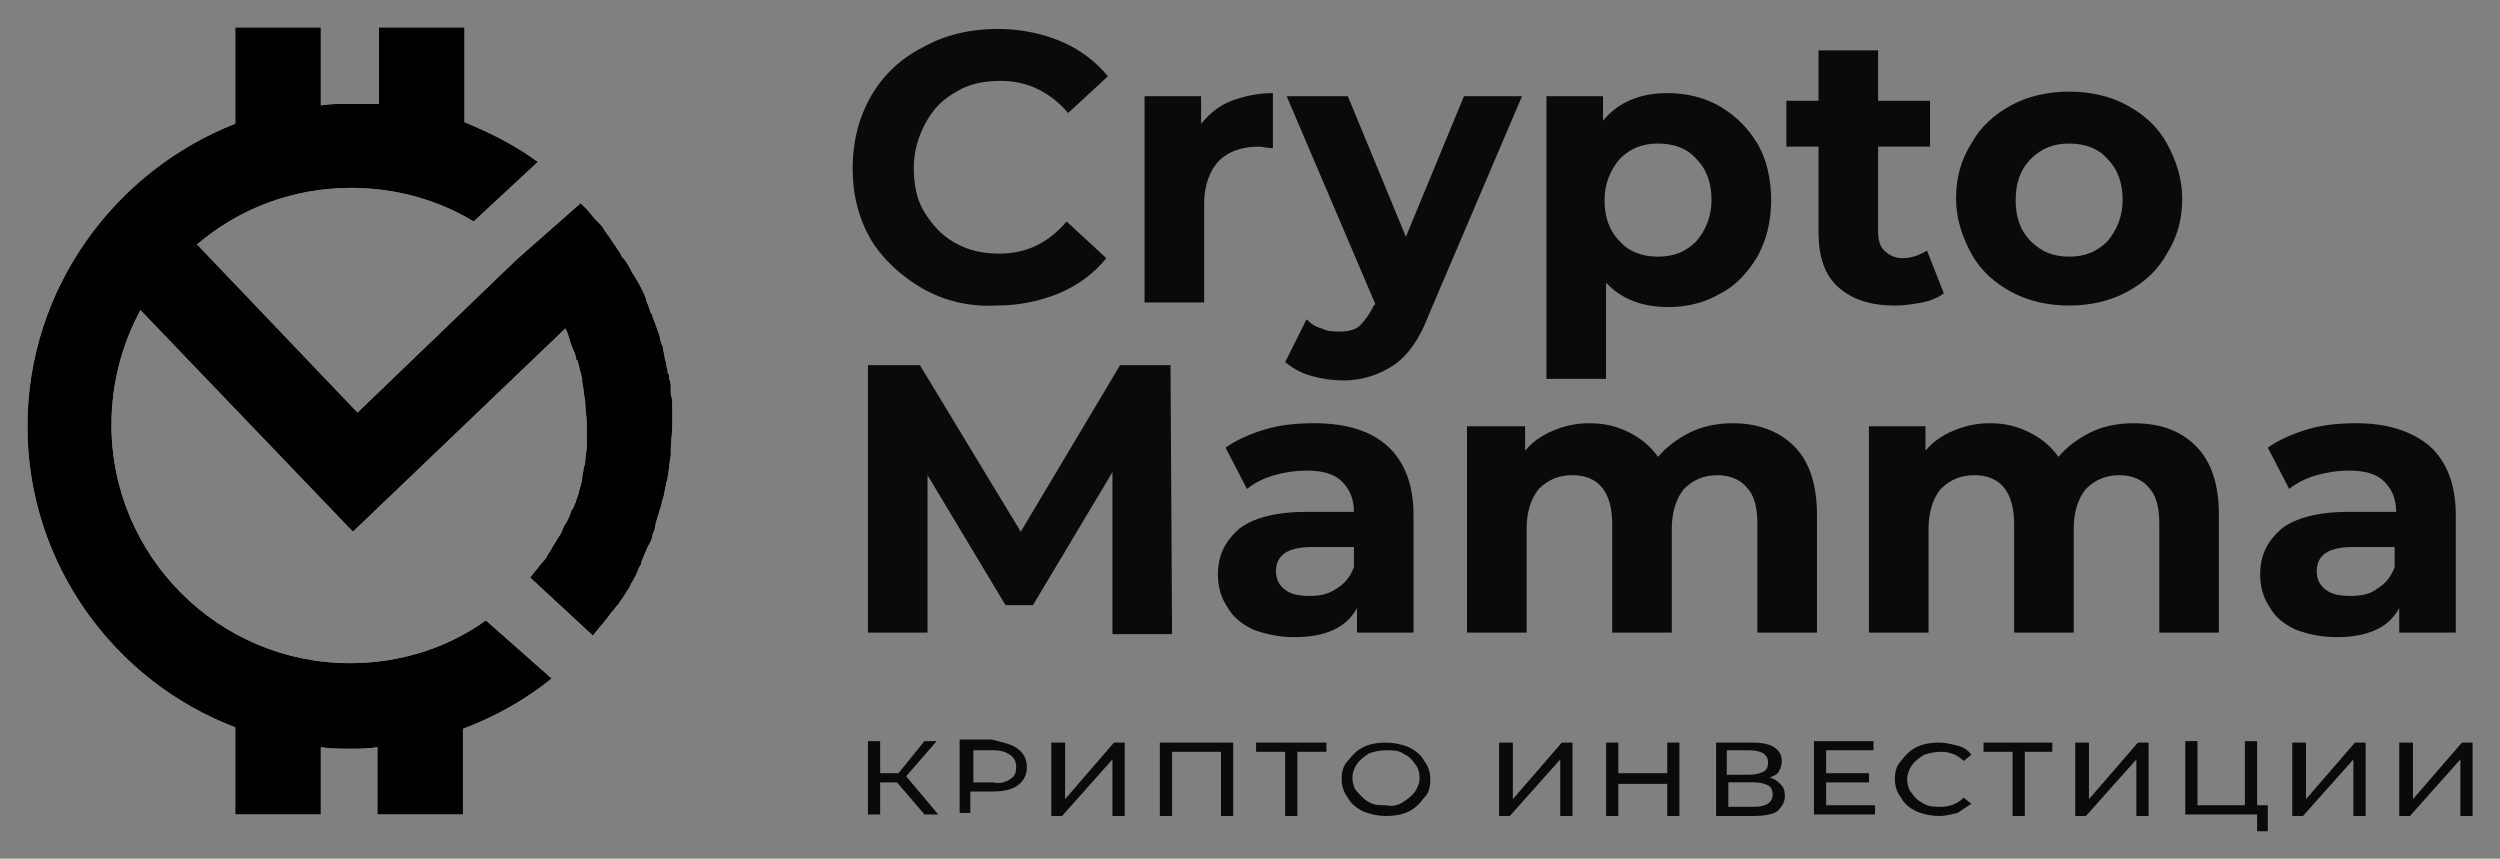 <?xml version="1.0" encoding="UTF-8"?> <svg xmlns="http://www.w3.org/2000/svg" viewBox="6030.558 5072.458 91.175 31.316"><rect x="6030.558" y="5072.458" width="91.175" height="31.316" fill="#808080" stroke="none"/><path fill="#0A0A0A" stroke="none" fill-opacity="1" stroke-width="1" stroke-opacity="1" id="tSvg19022930f5" title="Path 3" d="M 6064.218 5082.988 C 6063.438 5082.542 6062.769 5081.929 6062.323 5081.205 C 6061.877 5080.424 6061.654 5079.588 6061.654 5078.585 C 6061.654 5077.638 6061.877 5076.746 6062.323 5075.966 C 6062.769 5075.185 6063.438 5074.572 6064.218 5074.182 C 6064.998 5073.736 6065.946 5073.513 6066.949 5073.513 C 6067.785 5073.513 6068.565 5073.681 6069.234 5073.959 C 6069.903 5074.238 6070.516 5074.684 6070.962 5075.241 C 6070.479 5075.687 6069.996 5076.133 6069.513 5076.579 C 6068.844 5075.798 6068.008 5075.408 6067.061 5075.408 C 6066.448 5075.408 6065.89 5075.52 6065.444 5075.798 C 6064.943 5076.077 6064.608 5076.412 6064.33 5076.913 C 6064.051 5077.415 6063.884 5077.972 6063.884 5078.585 C 6063.884 5079.198 6063.995 5079.756 6064.274 5080.201 C 6064.553 5080.647 6064.887 5081.038 6065.389 5081.316 C 6065.89 5081.595 6066.392 5081.706 6067.005 5081.706 C 6068.008 5081.706 6068.788 5081.316 6069.457 5080.536 C 6069.94 5080.982 6070.423 5081.428 6070.906 5081.874 C 6070.46 5082.431 6069.847 5082.877 6069.178 5083.155 C 6068.51 5083.434 6067.729 5083.601 6066.893 5083.601C 6065.946 5083.657 6064.998 5083.434 6064.218 5082.988Z"></path><path fill="#0A0A0A" stroke="none" fill-opacity="1" stroke-width="1" stroke-opacity="1" id="tSvgbc43670a20" title="Path 4" d="M 6075.476 5076.133 C 6075.922 5075.966 6076.424 5075.854 6076.981 5075.854 C 6076.981 5076.523 6076.981 5077.192 6076.981 5077.861 C 6076.758 5077.861 6076.591 5077.805 6076.48 5077.805 C 6075.867 5077.805 6075.365 5077.972 6075.031 5078.306 C 6074.696 5078.641 6074.473 5079.198 6074.473 5079.867 C 6074.473 5081.075 6074.473 5082.282 6074.473 5083.49 C 6073.749 5083.49 6073.024 5083.49 6072.3 5083.49 C 6072.3 5080.982 6072.3 5078.474 6072.3 5075.966 C 6072.987 5075.966 6073.674 5075.966 6074.362 5075.966 C 6074.362 5076.3 6074.362 5076.634 6074.362 5076.969C 6074.696 5076.579 6075.031 5076.3 6075.476 5076.133Z"></path><path fill="#0A0A0A" stroke="none" fill-opacity="1" stroke-width="1" stroke-opacity="1" id="tSvgdd9c685115" title="Path 5" d="M 6086.066 5075.966 C 6084.933 5078.623 6083.8 5081.28 6082.667 5083.936 C 6082.332 5084.828 6081.886 5085.441 6081.385 5085.776 C 6080.883 5086.11 6080.27 5086.333 6079.546 5086.333 C 6079.155 5086.333 6078.765 5086.277 6078.375 5086.166 C 6077.985 5086.054 6077.706 5085.887 6077.428 5085.664 C 6077.688 5085.144 6077.948 5084.624 6078.208 5084.104 C 6078.375 5084.271 6078.542 5084.382 6078.765 5084.438 C 6078.988 5084.549 6079.211 5084.549 6079.434 5084.549 C 6079.713 5084.549 6079.991 5084.494 6080.159 5084.326 C 6080.326 5084.159 6080.493 5083.936 6080.66 5083.602 C 6080.679 5083.583 6080.697 5083.565 6080.716 5083.546 C 6079.638 5081.02 6078.561 5078.493 6077.483 5075.966 C 6078.227 5075.966 6078.97 5075.966 6079.713 5075.966 C 6080.419 5077.676 6081.125 5079.385 6081.831 5081.094 C 6082.537 5079.385 6083.243 5077.676 6083.949 5075.966C 6084.655 5075.966 6085.36 5075.966 6086.066 5075.966Z"></path><path fill="#0A0A0A" stroke="none" fill-opacity="1" stroke-width="1" stroke-opacity="1" id="tSvga3dbd86823" title="Path 6" d="M 6093.312 5076.356 C 6093.869 5076.69 6094.315 5077.136 6094.649 5077.693 C 6094.984 5078.251 6095.151 5078.975 6095.151 5079.755 C 6095.151 5080.536 6094.984 5081.205 6094.649 5081.818 C 6094.315 5082.375 6093.869 5082.877 6093.312 5083.155 C 6092.754 5083.49 6092.085 5083.657 6091.417 5083.657 C 6090.469 5083.657 6089.689 5083.378 6089.131 5082.765 C 6089.131 5083.936 6089.131 5085.106 6089.131 5086.276 C 6088.407 5086.276 6087.682 5086.276 6086.958 5086.276 C 6086.958 5082.839 6086.958 5079.403 6086.958 5075.966 C 6087.645 5075.966 6088.333 5075.966 6089.02 5075.966 C 6089.02 5076.263 6089.02 5076.56 6089.02 5076.857 C 6089.577 5076.188 6090.358 5075.854 6091.361 5075.854C 6092.085 5075.854 6092.754 5076.021 6093.312 5076.356Z M 6092.42 5081.26 C 6092.754 5080.87 6092.977 5080.369 6092.977 5079.755 C 6092.977 5079.142 6092.81 5078.641 6092.42 5078.251 C 6092.085 5077.861 6091.584 5077.693 6091.026 5077.693 C 6090.469 5077.693 6090.023 5077.861 6089.633 5078.251 C 6089.299 5078.641 6089.076 5079.142 6089.076 5079.755 C 6089.076 5080.369 6089.243 5080.87 6089.633 5081.26 C 6089.967 5081.65 6090.469 5081.818 6091.026 5081.818C 6091.584 5081.818 6092.03 5081.65 6092.42 5081.26Z"></path><path fill="#0A0A0A" stroke="none" fill-opacity="1" stroke-width="1" stroke-opacity="1" id="tSvg844487d8d" title="Path 7" d="M 6101.449 5083.156 C 6101.226 5083.323 6100.947 5083.434 6100.669 5083.49 C 6100.334 5083.546 6100 5083.602 6099.666 5083.602 C 6098.774 5083.602 6098.105 5083.379 6097.603 5082.933 C 6097.102 5082.487 6096.879 5081.818 6096.879 5080.926 C 6096.879 5079.886 6096.879 5078.846 6096.879 5077.805 C 6096.489 5077.805 6096.098 5077.805 6095.708 5077.805 C 6095.708 5077.248 6095.708 5076.691 6095.708 5076.133 C 6096.098 5076.133 6096.489 5076.133 6096.879 5076.133 C 6096.879 5075.52 6096.879 5074.907 6096.879 5074.294 C 6097.603 5074.294 6098.328 5074.294 6099.052 5074.294 C 6099.052 5074.907 6099.052 5075.52 6099.052 5076.133 C 6099.684 5076.133 6100.316 5076.133 6100.947 5076.133 C 6100.947 5076.691 6100.947 5077.248 6100.947 5077.805 C 6100.316 5077.805 6099.684 5077.805 6099.052 5077.805 C 6099.052 5078.827 6099.052 5079.849 6099.052 5080.871 C 6099.052 5081.205 6099.108 5081.428 6099.275 5081.595 C 6099.443 5081.762 6099.666 5081.874 6099.944 5081.874 C 6100.279 5081.874 6100.557 5081.762 6100.836 5081.595C 6101.04 5082.115 6101.245 5082.636 6101.449 5083.156Z"></path><path fill="#0A0A0A" stroke="none" fill-opacity="1" stroke-width="1" stroke-opacity="1" id="tSvg4a12c7ed7f" title="Path 8" d="M 6103.901 5083.1 C 6103.288 5082.765 6102.787 5082.319 6102.452 5081.706 C 6102.118 5081.093 6101.895 5080.424 6101.895 5079.7 C 6101.895 5078.975 6102.062 5078.307 6102.452 5077.693 C 6102.787 5077.08 6103.288 5076.635 6103.901 5076.3 C 6104.514 5075.966 6105.239 5075.799 6106.019 5075.799 C 6106.799 5075.799 6107.524 5075.966 6108.137 5076.3 C 6108.75 5076.635 6109.252 5077.08 6109.586 5077.693 C 6109.921 5078.307 6110.144 5078.975 6110.144 5079.7 C 6110.144 5080.424 6109.976 5081.093 6109.586 5081.706 C 6109.252 5082.319 6108.75 5082.765 6108.137 5083.1 C 6107.524 5083.434 6106.799 5083.601 6106.019 5083.601C 6105.239 5083.601 6104.514 5083.434 6103.901 5083.1Z M 6107.413 5081.26 C 6107.747 5080.87 6107.97 5080.369 6107.97 5079.756 C 6107.97 5079.143 6107.803 5078.641 6107.413 5078.251 C 6107.078 5077.861 6106.577 5077.693 6106.019 5077.693 C 6105.462 5077.693 6105.016 5077.861 6104.626 5078.251 C 6104.236 5078.641 6104.069 5079.143 6104.069 5079.756 C 6104.069 5080.369 6104.236 5080.87 6104.626 5081.26 C 6105.016 5081.651 6105.462 5081.818 6106.019 5081.818C 6106.577 5081.818 6107.022 5081.651 6107.413 5081.26Z"></path><path fill="#0A0A0A" stroke="none" fill-opacity="1" stroke-width="1" stroke-opacity="1" id="tSvg167026d8289" title="Path 9" d="M 6071.129 5089.677 C 6070.163 5091.293 6069.197 5092.909 6068.231 5094.526 C 6067.897 5094.526 6067.562 5094.526 6067.228 5094.526 C 6066.28 5092.947 6065.333 5091.367 6064.385 5089.788 C 6064.385 5091.702 6064.385 5093.615 6064.385 5095.529 C 6063.661 5095.529 6062.936 5095.529 6062.212 5095.529 C 6062.212 5092.278 6062.212 5089.027 6062.212 5085.775 C 6062.843 5085.775 6063.475 5085.775 6064.107 5085.775 C 6065.333 5087.8 6066.559 5089.825 6067.785 5091.85 C 6068.993 5089.825 6070.2 5087.8 6071.408 5085.775 C 6072.021 5085.775 6072.634 5085.775 6073.247 5085.775 C 6073.266 5089.045 6073.284 5092.315 6073.303 5095.585 C 6072.578 5095.585 6071.854 5095.585 6071.129 5095.585C 6071.129 5093.615 6071.129 5091.646 6071.129 5089.677Z"></path><path fill="#0A0A0A" stroke="none" fill-opacity="1" stroke-width="1" stroke-opacity="1" id="tSvg12c8c807a64" title="Path 10" d="M 6081.162 5088.729 C 6081.775 5089.286 6082.109 5090.122 6082.109 5091.237 C 6082.109 5092.667 6082.109 5094.098 6082.109 5095.528 C 6081.422 5095.528 6080.735 5095.528 6080.047 5095.528 C 6080.047 5095.231 6080.047 5094.934 6080.047 5094.636 C 6079.657 5095.361 6078.877 5095.695 6077.762 5095.695 C 6077.205 5095.695 6076.703 5095.584 6076.257 5095.417 C 6075.811 5095.194 6075.533 5094.971 6075.31 5094.581 C 6075.087 5094.246 6074.975 5093.856 6074.975 5093.41 C 6074.975 5092.686 6075.254 5092.184 6075.756 5091.738 C 6076.257 5091.348 6077.093 5091.125 6078.208 5091.125 C 6078.784 5091.125 6079.36 5091.125 6079.936 5091.125 C 6079.936 5090.624 6079.768 5090.289 6079.49 5090.011 C 6079.211 5089.732 6078.765 5089.62 6078.208 5089.62 C 6077.818 5089.62 6077.428 5089.676 6077.037 5089.788 C 6076.647 5089.899 6076.313 5090.066 6076.034 5090.289 C 6075.774 5089.788 6075.514 5089.286 6075.254 5088.784 C 6075.644 5088.506 6076.146 5088.283 6076.703 5088.116 C 6077.26 5087.948 6077.873 5087.893 6078.487 5087.893C 6079.657 5087.893 6080.549 5088.171 6081.162 5088.729Z M 6079.323 5093.912 C 6079.601 5093.745 6079.824 5093.466 6079.936 5093.132 C 6079.936 5092.89 6079.936 5092.649 6079.936 5092.407 C 6079.434 5092.407 6078.932 5092.407 6078.431 5092.407 C 6077.539 5092.407 6077.093 5092.686 6077.093 5093.299 C 6077.093 5093.578 6077.205 5093.8 6077.428 5093.968 C 6077.651 5094.135 6077.929 5094.191 6078.319 5094.191C 6078.709 5094.191 6078.988 5094.135 6079.323 5093.912Z"></path><path fill="#0A0A0A" stroke="none" fill-opacity="1" stroke-width="1" stroke-opacity="1" id="tSvgc9584bb376" title="Path 11" d="M 6095.987 5088.729 C 6096.544 5089.286 6096.823 5090.122 6096.823 5091.237 C 6096.823 5092.667 6096.823 5094.098 6096.823 5095.528 C 6096.098 5095.528 6095.374 5095.528 6094.649 5095.528 C 6094.649 5094.209 6094.649 5092.89 6094.649 5091.571 C 6094.649 5090.958 6094.538 5090.512 6094.259 5090.233 C 6094.036 5089.955 6093.646 5089.788 6093.2 5089.788 C 6092.699 5089.788 6092.308 5089.955 6091.974 5090.289 C 6091.695 5090.624 6091.528 5091.125 6091.528 5091.738 C 6091.528 5093.002 6091.528 5094.265 6091.528 5095.528 C 6090.804 5095.528 6090.079 5095.528 6089.355 5095.528 C 6089.355 5094.209 6089.355 5092.89 6089.355 5091.571 C 6089.355 5090.401 6088.853 5089.788 6087.905 5089.788 C 6087.404 5089.788 6087.014 5089.955 6086.679 5090.289 C 6086.401 5090.624 6086.233 5091.125 6086.233 5091.738 C 6086.233 5093.002 6086.233 5094.265 6086.233 5095.528 C 6085.509 5095.528 6084.784 5095.528 6084.06 5095.528 C 6084.06 5093.02 6084.06 5090.512 6084.06 5088.004 C 6084.766 5088.004 6085.472 5088.004 6086.178 5088.004 C 6086.178 5088.301 6086.178 5088.599 6086.178 5088.896 C 6086.456 5088.561 6086.791 5088.339 6087.181 5088.171 C 6087.571 5088.004 6088.017 5087.893 6088.519 5087.893 C 6089.076 5087.893 6089.522 5088.004 6089.968 5088.227 C 6090.414 5088.45 6090.748 5088.729 6091.027 5089.119 C 6091.361 5088.729 6091.751 5088.45 6092.197 5088.227 C 6092.643 5088.004 6093.2 5087.893 6093.758 5087.893C 6094.649 5087.893 6095.43 5088.171 6095.987 5088.729Z"></path><path fill="#0A0A0A" stroke="none" fill-opacity="1" stroke-width="1" stroke-opacity="1" id="tSvg1204978bc93" title="Path 12" d="M 6110.645 5088.729 C 6111.202 5089.286 6111.482 5090.122 6111.482 5091.237 C 6111.482 5092.667 6111.482 5094.098 6111.482 5095.528 C 6110.757 5095.528 6110.032 5095.528 6109.308 5095.528 C 6109.308 5094.209 6109.308 5092.89 6109.308 5091.571 C 6109.308 5090.958 6109.196 5090.512 6108.918 5090.233 C 6108.695 5089.955 6108.305 5089.788 6107.858 5089.788 C 6107.357 5089.788 6106.967 5089.955 6106.632 5090.289 C 6106.354 5090.624 6106.186 5091.125 6106.186 5091.738 C 6106.186 5093.002 6106.186 5094.265 6106.186 5095.528 C 6105.462 5095.528 6104.737 5095.528 6104.013 5095.528 C 6104.013 5094.209 6104.013 5092.89 6104.013 5091.571 C 6104.013 5090.401 6103.511 5089.788 6102.564 5089.788 C 6102.062 5089.788 6101.672 5089.955 6101.338 5090.289 C 6101.059 5090.624 6100.892 5091.125 6100.892 5091.738 C 6100.892 5093.002 6100.892 5094.265 6100.892 5095.528 C 6100.167 5095.528 6099.443 5095.528 6098.718 5095.528 C 6098.718 5093.02 6098.718 5090.512 6098.718 5088.004 C 6099.405 5088.004 6100.093 5088.004 6100.78 5088.004 C 6100.78 5088.301 6100.78 5088.599 6100.78 5088.896 C 6101.059 5088.561 6101.393 5088.339 6101.783 5088.171 C 6102.174 5088.004 6102.619 5087.893 6103.121 5087.893 C 6103.678 5087.893 6104.124 5088.004 6104.57 5088.227 C 6105.016 5088.45 6105.35 5088.729 6105.629 5089.119 C 6105.963 5088.729 6106.354 5088.45 6106.8 5088.227 C 6107.245 5088.004 6107.803 5087.893 6108.36 5087.893C 6109.363 5087.893 6110.088 5088.171 6110.645 5088.729Z"></path><path fill="#0A0A0A" stroke="none" fill-opacity="1" stroke-width="1" stroke-opacity="1" id="tSvg11de5f56b67" title="Path 13" d="M 6119.172 5088.729 C 6119.785 5089.286 6120.12 5090.122 6120.12 5091.237 C 6120.12 5092.667 6120.12 5094.098 6120.12 5095.528 C 6119.433 5095.528 6118.745 5095.528 6118.058 5095.528 C 6118.058 5095.231 6118.058 5094.934 6118.058 5094.636 C 6117.668 5095.361 6116.888 5095.695 6115.773 5095.695 C 6115.215 5095.695 6114.714 5095.584 6114.268 5095.417 C 6113.822 5095.194 6113.543 5094.971 6113.321 5094.581 C 6113.098 5094.246 6112.986 5093.856 6112.986 5093.41 C 6112.986 5092.686 6113.265 5092.184 6113.766 5091.738 C 6114.268 5091.348 6115.104 5091.125 6116.219 5091.125 C 6116.794 5091.125 6117.37 5091.125 6117.946 5091.125 C 6117.946 5090.624 6117.779 5090.289 6117.501 5090.011 C 6117.222 5089.732 6116.776 5089.62 6116.219 5089.62 C 6115.829 5089.62 6115.438 5089.676 6115.048 5089.788 C 6114.658 5089.899 6114.324 5090.066 6114.045 5090.289 C 6113.785 5089.788 6113.525 5089.286 6113.265 5088.784 C 6113.655 5088.506 6114.156 5088.283 6114.714 5088.116 C 6115.271 5087.948 6115.884 5087.893 6116.497 5087.893C 6117.612 5087.893 6118.504 5088.171 6119.172 5088.729Z M 6117.278 5093.912 C 6117.556 5093.745 6117.779 5093.466 6117.891 5093.132 C 6117.891 5092.89 6117.891 5092.649 6117.891 5092.407 C 6117.389 5092.407 6116.888 5092.407 6116.386 5092.407 C 6115.494 5092.407 6115.048 5092.686 6115.048 5093.299 C 6115.048 5093.578 6115.16 5093.8 6115.382 5093.968 C 6115.605 5094.135 6115.884 5094.191 6116.275 5094.191C 6116.665 5094.191 6116.999 5094.135 6117.278 5093.912Z"></path><path fill="#0A0A0A" stroke="none" fill-opacity="1" stroke-width="1" stroke-opacity="1" id="tSvg8c6f230822" title="Path 14" d="M 6063.271 5100.991 C 6063.066 5100.991 6062.862 5100.991 6062.658 5100.991 C 6062.658 5101.381 6062.658 5101.771 6062.658 5102.161 C 6062.509 5102.161 6062.36 5102.161 6062.212 5102.161 C 6062.212 5101.269 6062.212 5100.378 6062.212 5099.486 C 6062.36 5099.486 6062.509 5099.486 6062.658 5099.486 C 6062.658 5099.876 6062.658 5100.266 6062.658 5100.656 C 6062.88 5100.656 6063.103 5100.656 6063.326 5100.656 C 6063.642 5100.266 6063.958 5099.876 6064.274 5099.486 C 6064.422 5099.486 6064.571 5099.486 6064.72 5099.486 C 6064.348 5099.913 6063.977 5100.34 6063.605 5100.768 C 6063.995 5101.232 6064.385 5101.697 6064.775 5102.161 C 6064.608 5102.161 6064.441 5102.161 6064.274 5102.161C 6063.939 5101.771 6063.605 5101.381 6063.271 5100.991Z"></path><path fill="#0A0A0A" stroke="none" fill-opacity="1" stroke-width="1" stroke-opacity="1" id="tSvge3bd04d4f8" title="Path 15" d="M 6067.674 5099.765 C 6067.897 5099.932 6068.008 5100.155 6068.008 5100.433 C 6068.008 5100.712 6067.897 5100.935 6067.674 5101.102 C 6067.451 5101.269 6067.116 5101.325 6066.726 5101.325 C 6066.466 5101.325 6066.206 5101.325 6065.946 5101.325 C 6065.946 5101.585 6065.946 5101.845 6065.946 5102.105 C 6065.816 5102.105 6065.686 5102.105 6065.556 5102.105 C 6065.556 5101.214 6065.556 5100.322 6065.556 5099.43 C 6065.946 5099.43 6066.336 5099.43 6066.726 5099.43C 6067.172 5099.542 6067.451 5099.597 6067.674 5099.765Z M 6067.395 5100.879 C 6067.562 5100.768 6067.618 5100.656 6067.618 5100.433 C 6067.618 5100.266 6067.562 5100.099 6067.395 5099.988 C 6067.228 5099.876 6067.061 5099.82 6066.782 5099.82 C 6066.54 5099.82 6066.299 5099.82 6066.057 5099.82 C 6066.057 5100.211 6066.057 5100.601 6066.057 5100.991 C 6066.299 5100.991 6066.54 5100.991 6066.782 5100.991C 6067.005 5101.047 6067.228 5100.991 6067.395 5100.879Z"></path><path fill="#0A0A0A" stroke="none" fill-opacity="1" stroke-width="1" stroke-opacity="1" id="tSvga29c3aca" title="Path 16" d="M 6069.402 5099.541 C 6069.402 5100.229 6069.402 5100.916 6069.402 5101.603 C 6069.996 5100.916 6070.59 5100.229 6071.185 5099.541 C 6071.315 5099.541 6071.445 5099.541 6071.575 5099.541 C 6071.575 5100.433 6071.575 5101.325 6071.575 5102.217 C 6071.426 5102.217 6071.278 5102.217 6071.129 5102.217 C 6071.129 5101.529 6071.129 5100.842 6071.129 5100.154 C 6070.516 5100.842 6069.903 5101.529 6069.29 5102.217 C 6069.16 5102.217 6069.03 5102.217 6068.9 5102.217 C 6068.9 5101.325 6068.9 5100.433 6068.9 5099.541C 6069.067 5099.541 6069.234 5099.541 6069.402 5099.541Z"></path><path fill="#0A0A0A" stroke="none" fill-opacity="1" stroke-width="1" stroke-opacity="1" id="tSvg15a6dbb7411" title="Path 17" d="M 6075.533 5099.541 C 6075.533 5100.433 6075.533 5101.325 6075.533 5102.217 C 6075.384 5102.217 6075.235 5102.217 6075.087 5102.217 C 6075.087 5101.436 6075.087 5100.656 6075.087 5099.876 C 6074.492 5099.876 6073.898 5099.876 6073.303 5099.876 C 6073.303 5100.656 6073.303 5101.436 6073.303 5102.217 C 6073.155 5102.217 6073.006 5102.217 6072.857 5102.217 C 6072.857 5101.325 6072.857 5100.433 6072.857 5099.541C 6073.749 5099.541 6074.641 5099.541 6075.533 5099.541Z"></path><path fill="#0A0A0A" stroke="none" fill-opacity="1" stroke-width="1" stroke-opacity="1" id="tSvg5ebd87a37" title="Path 18" d="M 6078.932 5099.876 C 6078.579 5099.876 6078.226 5099.876 6077.873 5099.876 C 6077.873 5100.656 6077.873 5101.436 6077.873 5102.217 C 6077.724 5102.217 6077.576 5102.217 6077.427 5102.217 C 6077.427 5101.436 6077.427 5100.656 6077.427 5099.876 C 6077.074 5099.876 6076.721 5099.876 6076.368 5099.876 C 6076.368 5099.764 6076.368 5099.653 6076.368 5099.541 C 6077.223 5099.541 6078.077 5099.541 6078.932 5099.541C 6078.932 5099.653 6078.932 5099.764 6078.932 5099.876Z"></path><path fill="#0A0A0A" stroke="none" fill-opacity="1" stroke-width="1" stroke-opacity="1" id="tSvg9ce5bb48a" title="Path 19" d="M 6080.27 5102.049 C 6080.047 5101.938 6079.824 5101.771 6079.712 5101.548 C 6079.545 5101.325 6079.489 5101.102 6079.489 5100.879 C 6079.489 5100.6 6079.545 5100.377 6079.712 5100.21 C 6079.88 5099.987 6080.047 5099.82 6080.27 5099.709 C 6080.493 5099.597 6080.771 5099.541 6081.106 5099.541 C 6081.384 5099.541 6081.663 5099.597 6081.942 5099.709 C 6082.165 5099.82 6082.388 5099.987 6082.499 5100.21 C 6082.666 5100.433 6082.722 5100.656 6082.722 5100.879 C 6082.722 5101.158 6082.666 5101.381 6082.499 5101.548 C 6082.332 5101.771 6082.165 5101.938 6081.942 5102.049 C 6081.719 5102.161 6081.44 5102.217 6081.106 5102.217C 6080.827 5102.217 6080.548 5102.161 6080.27 5102.049Z M 6081.719 5101.715 C 6081.886 5101.603 6082.053 5101.492 6082.165 5101.325 C 6082.276 5101.158 6082.332 5100.99 6082.332 5100.823 C 6082.332 5100.656 6082.276 5100.433 6082.165 5100.322 C 6082.053 5100.154 6081.942 5100.043 6081.719 5099.931 C 6081.552 5099.82 6081.329 5099.82 6081.106 5099.82 C 6080.883 5099.82 6080.66 5099.876 6080.493 5099.931 C 6080.326 5100.043 6080.158 5100.154 6080.047 5100.322 C 6079.935 5100.489 6079.88 5100.656 6079.88 5100.823 C 6079.88 5100.99 6079.935 5101.213 6080.047 5101.325 C 6080.158 5101.436 6080.27 5101.603 6080.493 5101.715 C 6080.66 5101.826 6080.883 5101.826 6081.106 5101.826C 6081.329 5101.882 6081.552 5101.826 6081.719 5101.715Z"></path><path fill="#0A0A0A" stroke="none" fill-opacity="1" stroke-width="1" stroke-opacity="1" id="tSvgbb450c1736" title="Path 20" d="M 6085.732 5099.541 C 6085.732 5100.229 6085.732 5100.916 6085.732 5101.603 C 6086.327 5100.916 6086.921 5100.229 6087.516 5099.541 C 6087.646 5099.541 6087.776 5099.541 6087.906 5099.541 C 6087.906 5100.433 6087.906 5101.325 6087.906 5102.217 C 6087.757 5102.217 6087.608 5102.217 6087.46 5102.217 C 6087.46 5101.529 6087.46 5100.842 6087.46 5100.154 C 6086.847 5100.842 6086.234 5101.529 6085.621 5102.217 C 6085.491 5102.217 6085.36 5102.217 6085.23 5102.217 C 6085.23 5101.325 6085.23 5100.433 6085.23 5099.541C 6085.398 5099.541 6085.565 5099.541 6085.732 5099.541Z"></path><path fill="#0A0A0A" stroke="none" fill-opacity="1" stroke-width="1" stroke-opacity="1" id="tSvga1bb60563e" title="Path 21" d="M 6091.807 5099.541 C 6091.807 5100.433 6091.807 5101.325 6091.807 5102.217 C 6091.658 5102.217 6091.51 5102.217 6091.361 5102.217 C 6091.361 5101.826 6091.361 5101.436 6091.361 5101.046 C 6090.767 5101.046 6090.172 5101.046 6089.578 5101.046 C 6089.578 5101.436 6089.578 5101.826 6089.578 5102.217 C 6089.429 5102.217 6089.28 5102.217 6089.132 5102.217 C 6089.132 5101.325 6089.132 5100.433 6089.132 5099.541 C 6089.28 5099.541 6089.429 5099.541 6089.578 5099.541 C 6089.578 5099.913 6089.578 5100.284 6089.578 5100.656 C 6090.172 5100.656 6090.767 5100.656 6091.361 5100.656 C 6091.361 5100.284 6091.361 5099.913 6091.361 5099.541C 6091.51 5099.541 6091.658 5099.541 6091.807 5099.541Z"></path><path fill="#0A0A0A" stroke="none" fill-opacity="1" stroke-width="1" stroke-opacity="1" id="tSvg18603211959" title="Path 22" d="M 6095.485 5101.046 C 6095.597 5101.158 6095.652 5101.269 6095.652 5101.492 C 6095.652 5101.715 6095.541 5101.882 6095.374 5102.049 C 6095.206 5102.161 6094.872 5102.217 6094.538 5102.217 C 6094.073 5102.217 6093.609 5102.217 6093.144 5102.217 C 6093.144 5101.325 6093.144 5100.433 6093.144 5099.541 C 6093.59 5099.541 6094.036 5099.541 6094.482 5099.541 C 6094.816 5099.541 6095.095 5099.597 6095.262 5099.709 C 6095.429 5099.82 6095.541 5099.987 6095.541 5100.21 C 6095.541 5100.377 6095.485 5100.489 6095.429 5100.6 C 6095.374 5100.712 6095.206 5100.767 6095.095 5100.823C 6095.206 5100.823 6095.374 5100.935 6095.485 5101.046Z M 6093.534 5100.712 C 6093.813 5100.712 6094.092 5100.712 6094.37 5100.712 C 6094.593 5100.712 6094.761 5100.656 6094.872 5100.6 C 6094.984 5100.545 6095.039 5100.433 6095.039 5100.266 C 6095.039 5100.099 6094.984 5100.043 6094.872 5099.931 C 6094.761 5099.876 6094.593 5099.82 6094.37 5099.82 C 6094.092 5099.82 6093.813 5099.82 6093.534 5099.82C 6093.534 5100.117 6093.534 5100.415 6093.534 5100.712Z M 6095.206 5101.436 C 6095.206 5101.269 6095.151 5101.158 6095.039 5101.102 C 6094.928 5101.046 6094.761 5100.99 6094.538 5100.99 C 6094.222 5100.99 6093.906 5100.99 6093.59 5100.99 C 6093.59 5101.288 6093.59 5101.585 6093.59 5101.882 C 6093.906 5101.882 6094.222 5101.882 6094.538 5101.882C 6094.984 5101.882 6095.206 5101.715 6095.206 5101.436Z"></path><path fill="#0A0A0A" stroke="none" fill-opacity="1" stroke-width="1" stroke-opacity="1" id="tSvg184c62ae37f" title="Path 23" d="M 6098.941 5101.827 C 6098.941 5101.938 6098.941 5102.05 6098.941 5102.161 C 6098.198 5102.161 6097.455 5102.161 6096.712 5102.161 C 6096.712 5101.269 6096.712 5100.378 6096.712 5099.486 C 6097.436 5099.486 6098.161 5099.486 6098.885 5099.486 C 6098.885 5099.597 6098.885 5099.709 6098.885 5099.82 C 6098.309 5099.82 6097.734 5099.82 6097.158 5099.82 C 6097.158 5100.099 6097.158 5100.378 6097.158 5100.656 C 6097.678 5100.656 6098.198 5100.656 6098.718 5100.656 C 6098.718 5100.768 6098.718 5100.879 6098.718 5100.991 C 6098.198 5100.991 6097.678 5100.991 6097.158 5100.991 C 6097.158 5101.269 6097.158 5101.548 6097.158 5101.827C 6097.752 5101.827 6098.347 5101.827 6098.941 5101.827Z"></path><path fill="#0A0A0A" stroke="none" fill-opacity="1" stroke-width="1" stroke-opacity="1" id="tSvg8a3c23a224" title="Path 24" d="M 6100.446 5102.049 C 6100.223 5101.938 6100 5101.771 6099.888 5101.548 C 6099.721 5101.325 6099.665 5101.102 6099.665 5100.879 C 6099.665 5100.6 6099.721 5100.377 6099.888 5100.21 C 6100.055 5099.987 6100.223 5099.82 6100.446 5099.709 C 6100.668 5099.597 6100.947 5099.541 6101.282 5099.541 C 6101.504 5099.541 6101.727 5099.597 6101.95 5099.653 C 6102.173 5099.709 6102.341 5099.82 6102.452 5099.987 C 6102.359 5100.062 6102.266 5100.136 6102.173 5100.21 C 6101.95 5099.987 6101.672 5099.876 6101.337 5099.876 C 6101.114 5099.876 6100.891 5099.931 6100.724 5099.987 C 6100.557 5100.099 6100.39 5100.21 6100.278 5100.377 C 6100.167 5100.545 6100.111 5100.712 6100.111 5100.879 C 6100.111 5101.046 6100.167 5101.269 6100.278 5101.381 C 6100.39 5101.548 6100.501 5101.659 6100.724 5101.771 C 6100.891 5101.882 6101.114 5101.882 6101.337 5101.882 C 6101.672 5101.882 6101.95 5101.771 6102.173 5101.548 C 6102.266 5101.622 6102.359 5101.696 6102.452 5101.771 C 6102.285 5101.882 6102.118 5101.994 6101.95 5102.105 C 6101.727 5102.161 6101.504 5102.217 6101.282 5102.217C 6101.003 5102.217 6100.724 5102.161 6100.446 5102.049Z"></path><path fill="#0A0A0A" stroke="none" fill-opacity="1" stroke-width="1" stroke-opacity="1" id="tSvgc9942e6d47" title="Path 25" d="M 6105.461 5099.876 C 6105.108 5099.876 6104.755 5099.876 6104.403 5099.876 C 6104.403 5100.656 6104.403 5101.436 6104.403 5102.217 C 6104.254 5102.217 6104.105 5102.217 6103.957 5102.217 C 6103.957 5101.436 6103.957 5100.656 6103.957 5099.876 C 6103.604 5099.876 6103.251 5099.876 6102.898 5099.876 C 6102.898 5099.764 6102.898 5099.653 6102.898 5099.541 C 6103.734 5099.541 6104.57 5099.541 6105.406 5099.541 C 6105.406 5099.653 6105.406 5099.764 6105.406 5099.876C 6105.424 5099.876 6105.443 5099.876 6105.461 5099.876Z"></path><path fill="#0A0A0A" stroke="none" fill-opacity="1" stroke-width="1" stroke-opacity="1" id="tSvg39f05e4ab9" title="Path 26" d="M 6106.743 5099.541 C 6106.743 5100.229 6106.743 5100.916 6106.743 5101.603 C 6107.338 5100.916 6107.932 5100.229 6108.527 5099.541 C 6108.657 5099.541 6108.787 5099.541 6108.917 5099.541 C 6108.917 5100.433 6108.917 5101.325 6108.917 5102.217 C 6108.769 5102.217 6108.62 5102.217 6108.471 5102.217 C 6108.471 5101.529 6108.471 5100.842 6108.471 5100.154 C 6107.858 5100.842 6107.245 5101.529 6106.632 5102.217 C 6106.502 5102.217 6106.372 5102.217 6106.242 5102.217 C 6106.242 5101.325 6106.242 5100.433 6106.242 5099.541C 6106.409 5099.541 6106.576 5099.541 6106.743 5099.541Z"></path><path fill="#0A0A0A" stroke="none" fill-opacity="1" stroke-width="1" stroke-opacity="1" id="tSvg1764d7126a2" title="Path 27" d="M 6113.265 5101.827 C 6113.265 5102.142 6113.265 5102.458 6113.265 5102.774 C 6113.135 5102.774 6113.005 5102.774 6112.875 5102.774 C 6112.875 5102.57 6112.875 5102.365 6112.875 5102.161 C 6112.002 5102.161 6111.129 5102.161 6110.255 5102.161 C 6110.255 5101.269 6110.255 5100.378 6110.255 5099.486 C 6110.404 5099.486 6110.552 5099.486 6110.701 5099.486 C 6110.701 5100.266 6110.701 5101.046 6110.701 5101.827 C 6111.277 5101.827 6111.853 5101.827 6112.429 5101.827 C 6112.429 5101.046 6112.429 5100.266 6112.429 5099.486 C 6112.577 5099.486 6112.726 5099.486 6112.875 5099.486 C 6112.875 5100.266 6112.875 5101.046 6112.875 5101.827C 6113.005 5101.827 6113.135 5101.827 6113.265 5101.827Z"></path><path fill="#0A0A0A" stroke="none" fill-opacity="1" stroke-width="1" stroke-opacity="1" id="tSvg139179e9247" title="Path 28" d="M 6114.658 5099.541 C 6114.658 5100.229 6114.658 5100.916 6114.658 5101.603 C 6115.252 5100.916 6115.847 5100.229 6116.442 5099.541 C 6116.572 5099.541 6116.702 5099.541 6116.832 5099.541 C 6116.832 5100.433 6116.832 5101.325 6116.832 5102.217 C 6116.683 5102.217 6116.535 5102.217 6116.386 5102.217 C 6116.386 5101.529 6116.386 5100.842 6116.386 5100.154 C 6115.773 5100.842 6115.16 5101.529 6114.547 5102.217 C 6114.417 5102.217 6114.286 5102.217 6114.156 5102.217 C 6114.156 5101.325 6114.156 5100.433 6114.156 5099.541C 6114.323 5099.541 6114.491 5099.541 6114.658 5099.541Z"></path><path fill="#0A0A0A" stroke="none" fill-opacity="1" stroke-width="1" stroke-opacity="1" id="tSvg13b66922048" title="Path 29" d="M 6118.559 5099.541 C 6118.559 5100.229 6118.559 5100.916 6118.559 5101.603 C 6119.154 5100.916 6119.748 5100.229 6120.343 5099.541 C 6120.473 5099.541 6120.603 5099.541 6120.733 5099.541 C 6120.733 5100.433 6120.733 5101.325 6120.733 5102.217 C 6120.584 5102.217 6120.436 5102.217 6120.287 5102.217 C 6120.287 5101.529 6120.287 5100.842 6120.287 5100.154 C 6119.674 5100.842 6119.061 5101.529 6118.448 5102.217 C 6118.318 5102.217 6118.188 5102.217 6118.058 5102.217 C 6118.058 5101.325 6118.058 5100.433 6118.058 5099.541C 6118.225 5099.541 6118.392 5099.541 6118.559 5099.541Z"></path><path fill="white" stroke="none" fill-opacity="1" stroke-width="1" stroke-opacity="1" id="tSvg168027fd988" title="Path 30" d="M 6055.078 5087.447 C 6055.078 5087.392 6055.078 5087.336 6055.078 5087.224 C 6055.078 5087.113 6055.078 5087.001 6055.022 5086.834 C 6055.022 5086.778 6055.022 5086.667 6055.022 5086.611 C 6055.022 5086.5 6055.022 5086.388 6054.966 5086.277 C 6054.966 5086.221 6054.966 5086.11 6054.911 5086.054 C 6054.911 5085.942 6054.855 5085.831 6054.855 5085.719 C 6054.855 5085.664 6054.799 5085.552 6054.799 5085.497 C 6054.799 5085.385 6054.743 5085.274 6054.743 5085.162 C 6054.743 5085.106 6054.688 5085.051 6054.688 5084.995 C 6054.632 5084.883 6054.632 5084.716 6054.576 5084.605 C 6054.576 5084.549 6054.521 5084.493 6054.521 5084.438 C 6054.465 5084.27 6054.409 5084.159 6054.353 5083.992 C 6054.353 5083.936 6054.353 5083.936 6054.298 5083.88 C 6054.242 5083.713 6054.186 5083.546 6054.13 5083.434 C 6054.13 5083.434 6054.13 5083.434 6054.13 5083.379 C 6054.019 5083.1 6053.908 5082.877 6053.74 5082.598 C 6053.685 5082.543 6053.685 5082.487 6053.629 5082.431 C 6053.517 5082.208 6053.406 5081.985 6053.239 5081.818 C 6053.183 5081.707 6053.127 5081.595 6053.071 5081.539 C 6052.96 5081.372 6052.848 5081.205 6052.737 5081.038 C 6052.626 5080.926 6052.57 5080.759 6052.458 5080.648 C 6052.403 5080.592 6052.347 5080.536 6052.291 5080.48 C 6052.18 5080.369 6052.068 5080.202 6051.957 5080.09 C 6051.882 5080.016 6051.808 5079.942 6051.734 5079.867 C 6050.954 5080.555 6050.173 5081.242 6049.393 5081.93 C 6047.461 5083.787 6045.529 5085.645 6043.597 5087.503 C 6041.646 5085.459 6039.695 5083.416 6037.744 5081.372 C 6039.249 5080.09 6041.2 5079.31 6043.374 5079.31 C 6044.99 5079.31 6046.55 5079.756 6047.832 5080.536 C 6048.613 5079.812 6049.393 5079.087 6050.173 5078.363 C 6049.337 5077.749 6048.445 5077.304 6047.498 5076.913 C 6047.498 5075.762 6047.498 5074.61 6047.498 5073.458 C 6046.458 5073.458 6045.417 5073.458 6044.377 5073.458 C 6044.377 5074.387 6044.377 5075.316 6044.377 5076.245 C 6043.987 5076.245 6043.652 5076.245 6043.318 5076.245 C 6042.928 5076.245 6042.593 5076.245 6042.259 5076.3 C 6042.259 5075.353 6042.259 5074.405 6042.259 5073.458 C 6041.219 5073.458 6040.178 5073.458 6039.138 5073.458 C 6039.138 5074.628 6039.138 5075.799 6039.138 5076.969 C 6034.735 5078.697 6031.558 5082.989 6031.558 5088.005 C 6031.558 5093.021 6034.735 5097.312 6039.138 5098.984 C 6039.138 5100.043 6039.138 5101.102 6039.138 5102.161 C 6040.178 5102.161 6041.219 5102.161 6042.259 5102.161 C 6042.259 5101.344 6042.259 5100.526 6042.259 5099.709 C 6042.593 5099.765 6042.984 5099.765 6043.318 5099.765 C 6043.652 5099.765 6043.987 5099.765 6044.321 5099.709 C 6044.321 5100.526 6044.321 5101.344 6044.321 5102.161 C 6045.361 5102.161 6046.402 5102.161 6047.442 5102.161 C 6047.442 5101.121 6047.442 5100.08 6047.442 5099.04 C 6048.613 5098.594 6049.727 5097.981 6050.675 5097.201 C 6049.876 5096.495 6049.077 5095.789 6048.278 5095.083 C 6046.885 5096.086 6045.157 5096.643 6043.318 5096.643 C 6038.525 5096.643 6034.623 5092.742 6034.623 5087.949 C 6034.623 5086.444 6035.013 5084.995 6035.682 5083.769 C 6038.265 5086.463 6040.847 5089.156 6043.429 5091.85 C 6046.012 5089.379 6048.594 5086.908 6051.177 5084.438 C 6051.232 5084.549 6051.288 5084.661 6051.288 5084.716 C 6051.288 5084.772 6051.344 5084.828 6051.344 5084.883 C 6051.399 5085.106 6051.511 5085.274 6051.567 5085.497 C 6051.567 5085.552 6051.567 5085.608 6051.622 5085.608 C 6051.678 5085.831 6051.734 5086.054 6051.79 5086.277 C 6051.79 5086.333 6051.79 5086.333 6051.79 5086.388 C 6051.845 5086.611 6051.845 5086.834 6051.901 5087.113 C 6051.901 5087.131 6051.901 5087.15 6051.901 5087.169 C 6051.901 5087.392 6051.957 5087.67 6051.957 5087.949 C 6051.957 5088.172 6051.957 5088.339 6051.957 5088.562 C 6051.957 5088.618 6051.957 5088.673 6051.957 5088.729 C 6051.957 5088.896 6051.901 5089.119 6051.901 5089.286 C 6051.901 5089.342 6051.901 5089.398 6051.845 5089.509 C 6051.845 5089.621 6051.79 5089.788 6051.79 5089.9 C 6051.79 5090.011 6051.734 5090.123 6051.734 5090.178 C 6051.678 5090.29 6051.678 5090.457 6051.622 5090.568 C 6051.567 5090.68 6051.567 5090.791 6051.511 5090.847 C 6051.511 5090.903 6051.455 5091.014 6051.399 5091.07 C 6051.344 5091.237 6051.288 5091.404 6051.177 5091.572 C 6051.121 5091.627 6051.121 5091.683 6051.065 5091.795 C 6051.009 5091.962 6050.898 5092.073 6050.842 5092.185 C 6050.786 5092.296 6050.731 5092.352 6050.675 5092.463 C 6050.619 5092.575 6050.563 5092.631 6050.508 5092.742 C 6050.452 5092.853 6050.396 5092.909 6050.285 5093.021 C 6050.173 5093.188 6050.006 5093.355 6049.895 5093.522 C 6050.656 5094.228 6051.418 5094.934 6052.18 5095.64 C 6052.347 5095.417 6052.514 5095.25 6052.681 5095.027 C 6052.737 5094.971 6052.793 5094.86 6052.849 5094.804 C 6052.96 5094.693 6053.016 5094.581 6053.127 5094.47 C 6053.183 5094.358 6053.294 5094.247 6053.35 5094.135 C 6053.406 5094.024 6053.517 5093.912 6053.573 5093.745 C 6053.685 5093.578 6053.796 5093.355 6053.852 5093.188 C 6053.907 5093.076 6053.963 5093.021 6053.963 5092.909 C 6054.075 5092.686 6054.13 5092.463 6054.242 5092.296 C 6054.298 5092.185 6054.353 5092.073 6054.353 5091.962 C 6054.409 5091.85 6054.465 5091.683 6054.465 5091.572 C 6054.521 5091.404 6054.576 5091.181 6054.632 5091.014 C 6054.688 5090.903 6054.688 5090.736 6054.743 5090.624 C 6054.799 5090.457 6054.799 5090.29 6054.855 5090.123 C 6054.855 5090.011 6054.911 5089.955 6054.911 5089.844 C 6054.966 5089.565 6054.966 5089.342 6055.022 5089.064 C 6055.022 5089.008 6055.022 5088.896 6055.022 5088.841 C 6055.022 5088.562 6055.078 5088.283 6055.078 5088.005C 6055.078 5087.782 6055.078 5087.614 6055.078 5087.447Z"></path><path fill="url(#tSvgGradient185b3ea777c)" stroke="none" fill-opacity="1" stroke-width="1" stroke-opacity="1" id="tSvg10965fd4965" title="Path 31" d="M 6055.078 5087.447 C 6055.078 5087.392 6055.078 5087.336 6055.078 5087.224 C 6055.078 5087.113 6055.078 5087.001 6055.022 5086.834 C 6055.022 5086.778 6055.022 5086.667 6055.022 5086.611 C 6055.022 5086.5 6055.022 5086.388 6054.966 5086.277 C 6054.966 5086.221 6054.966 5086.11 6054.911 5086.054 C 6054.911 5085.942 6054.855 5085.831 6054.855 5085.719 C 6054.855 5085.664 6054.799 5085.552 6054.799 5085.497 C 6054.799 5085.385 6054.743 5085.274 6054.743 5085.162 C 6054.743 5085.106 6054.688 5085.051 6054.688 5084.995 C 6054.632 5084.883 6054.632 5084.716 6054.576 5084.605 C 6054.576 5084.549 6054.521 5084.493 6054.521 5084.438 C 6054.465 5084.27 6054.409 5084.159 6054.353 5083.992 C 6054.353 5083.936 6054.353 5083.936 6054.298 5083.88 C 6054.242 5083.713 6054.186 5083.546 6054.13 5083.434 C 6054.13 5083.434 6054.13 5083.434 6054.13 5083.379 C 6054.019 5083.1 6053.908 5082.877 6053.74 5082.598 C 6053.685 5082.543 6053.685 5082.487 6053.629 5082.431 C 6053.517 5082.208 6053.406 5081.985 6053.239 5081.818 C 6053.183 5081.707 6053.127 5081.595 6053.071 5081.539 C 6052.96 5081.372 6052.848 5081.205 6052.737 5081.038 C 6052.626 5080.926 6052.57 5080.759 6052.458 5080.648 C 6052.403 5080.592 6052.347 5080.536 6052.291 5080.48 C 6052.18 5080.369 6052.068 5080.202 6051.957 5080.09 C 6051.882 5080.016 6051.808 5079.942 6051.734 5079.867 C 6050.954 5080.555 6050.173 5081.242 6049.393 5081.93 C 6047.461 5083.787 6045.529 5085.645 6043.597 5087.503 C 6041.646 5085.459 6039.695 5083.416 6037.744 5081.372 C 6039.249 5080.09 6041.2 5079.31 6043.374 5079.31 C 6044.99 5079.31 6046.55 5079.756 6047.832 5080.536 C 6048.613 5079.812 6049.393 5079.087 6050.173 5078.363 C 6049.337 5077.749 6048.445 5077.304 6047.498 5076.913 C 6047.498 5075.762 6047.498 5074.61 6047.498 5073.458 C 6046.458 5073.458 6045.417 5073.458 6044.377 5073.458 C 6044.377 5074.387 6044.377 5075.316 6044.377 5076.245 C 6043.987 5076.245 6043.652 5076.245 6043.318 5076.245 C 6042.928 5076.245 6042.593 5076.245 6042.259 5076.3 C 6042.259 5075.353 6042.259 5074.405 6042.259 5073.458 C 6041.219 5073.458 6040.178 5073.458 6039.138 5073.458 C 6039.138 5074.628 6039.138 5075.799 6039.138 5076.969 C 6034.735 5078.697 6031.558 5082.989 6031.558 5088.005 C 6031.558 5093.021 6034.735 5097.312 6039.138 5098.984 C 6039.138 5100.043 6039.138 5101.102 6039.138 5102.161 C 6040.178 5102.161 6041.219 5102.161 6042.259 5102.161 C 6042.259 5101.344 6042.259 5100.526 6042.259 5099.709 C 6042.593 5099.765 6042.984 5099.765 6043.318 5099.765 C 6043.652 5099.765 6043.987 5099.765 6044.321 5099.709 C 6044.321 5100.526 6044.321 5101.344 6044.321 5102.161 C 6045.361 5102.161 6046.402 5102.161 6047.442 5102.161 C 6047.442 5101.121 6047.442 5100.08 6047.442 5099.04 C 6048.613 5098.594 6049.727 5097.981 6050.675 5097.201 C 6049.876 5096.495 6049.077 5095.789 6048.278 5095.083 C 6046.885 5096.086 6045.157 5096.643 6043.318 5096.643 C 6038.525 5096.643 6034.623 5092.742 6034.623 5087.949 C 6034.623 5086.444 6035.013 5084.995 6035.682 5083.769 C 6038.265 5086.463 6040.847 5089.156 6043.429 5091.85 C 6046.012 5089.379 6048.594 5086.908 6051.177 5084.438 C 6051.232 5084.549 6051.288 5084.661 6051.288 5084.716 C 6051.288 5084.772 6051.344 5084.828 6051.344 5084.883 C 6051.399 5085.106 6051.511 5085.274 6051.567 5085.497 C 6051.567 5085.552 6051.567 5085.608 6051.622 5085.608 C 6051.678 5085.831 6051.734 5086.054 6051.79 5086.277 C 6051.79 5086.333 6051.79 5086.333 6051.79 5086.388 C 6051.845 5086.611 6051.845 5086.834 6051.901 5087.113 C 6051.901 5087.131 6051.901 5087.15 6051.901 5087.169 C 6051.901 5087.392 6051.957 5087.67 6051.957 5087.949 C 6051.957 5088.172 6051.957 5088.339 6051.957 5088.562 C 6051.957 5088.618 6051.957 5088.673 6051.957 5088.729 C 6051.957 5088.896 6051.901 5089.119 6051.901 5089.286 C 6051.901 5089.342 6051.901 5089.398 6051.845 5089.509 C 6051.845 5089.621 6051.79 5089.788 6051.79 5089.9 C 6051.79 5090.011 6051.734 5090.123 6051.734 5090.178 C 6051.678 5090.29 6051.678 5090.457 6051.622 5090.568 C 6051.567 5090.68 6051.567 5090.791 6051.511 5090.847 C 6051.511 5090.903 6051.455 5091.014 6051.399 5091.07 C 6051.344 5091.237 6051.288 5091.404 6051.177 5091.572 C 6051.121 5091.627 6051.121 5091.683 6051.065 5091.795 C 6051.009 5091.962 6050.898 5092.073 6050.842 5092.185 C 6050.786 5092.296 6050.731 5092.352 6050.675 5092.463 C 6050.619 5092.575 6050.563 5092.631 6050.508 5092.742 C 6050.452 5092.853 6050.396 5092.909 6050.285 5093.021 C 6050.173 5093.188 6050.006 5093.355 6049.895 5093.522 C 6050.656 5094.228 6051.418 5094.934 6052.18 5095.64 C 6052.347 5095.417 6052.514 5095.25 6052.681 5095.027 C 6052.737 5094.971 6052.793 5094.86 6052.849 5094.804 C 6052.96 5094.693 6053.016 5094.581 6053.127 5094.47 C 6053.183 5094.358 6053.294 5094.247 6053.35 5094.135 C 6053.406 5094.024 6053.517 5093.912 6053.573 5093.745 C 6053.685 5093.578 6053.796 5093.355 6053.852 5093.188 C 6053.907 5093.076 6053.963 5093.021 6053.963 5092.909 C 6054.075 5092.686 6054.13 5092.463 6054.242 5092.296 C 6054.298 5092.185 6054.353 5092.073 6054.353 5091.962 C 6054.409 5091.85 6054.465 5091.683 6054.465 5091.572 C 6054.521 5091.404 6054.576 5091.181 6054.632 5091.014 C 6054.688 5090.903 6054.688 5090.736 6054.743 5090.624 C 6054.799 5090.457 6054.799 5090.29 6054.855 5090.123 C 6054.855 5090.011 6054.911 5089.955 6054.911 5089.844 C 6054.966 5089.565 6054.966 5089.342 6055.022 5089.064 C 6055.022 5089.008 6055.022 5088.896 6055.022 5088.841 C 6055.022 5088.562 6055.078 5088.283 6055.078 5088.005C 6055.078 5087.782 6055.078 5087.614 6055.078 5087.447Z"></path><defs><linearGradient id="tSvgGradient185b3ea777c" x1="6032.86" x2="6049.757" y1="5102.161" y2="5104.401" gradientUnits="userSpaceOnUse" gradientTransform=""><stop offset="0.023" stop-color="hsl(252.828,100%,59.61%)" stop-opacity="0.41"></stop><stop offset="1" stop-color="hsl(342.72,73.33%,82.35%)" stop-opacity="1"></stop></linearGradient></defs></svg> 